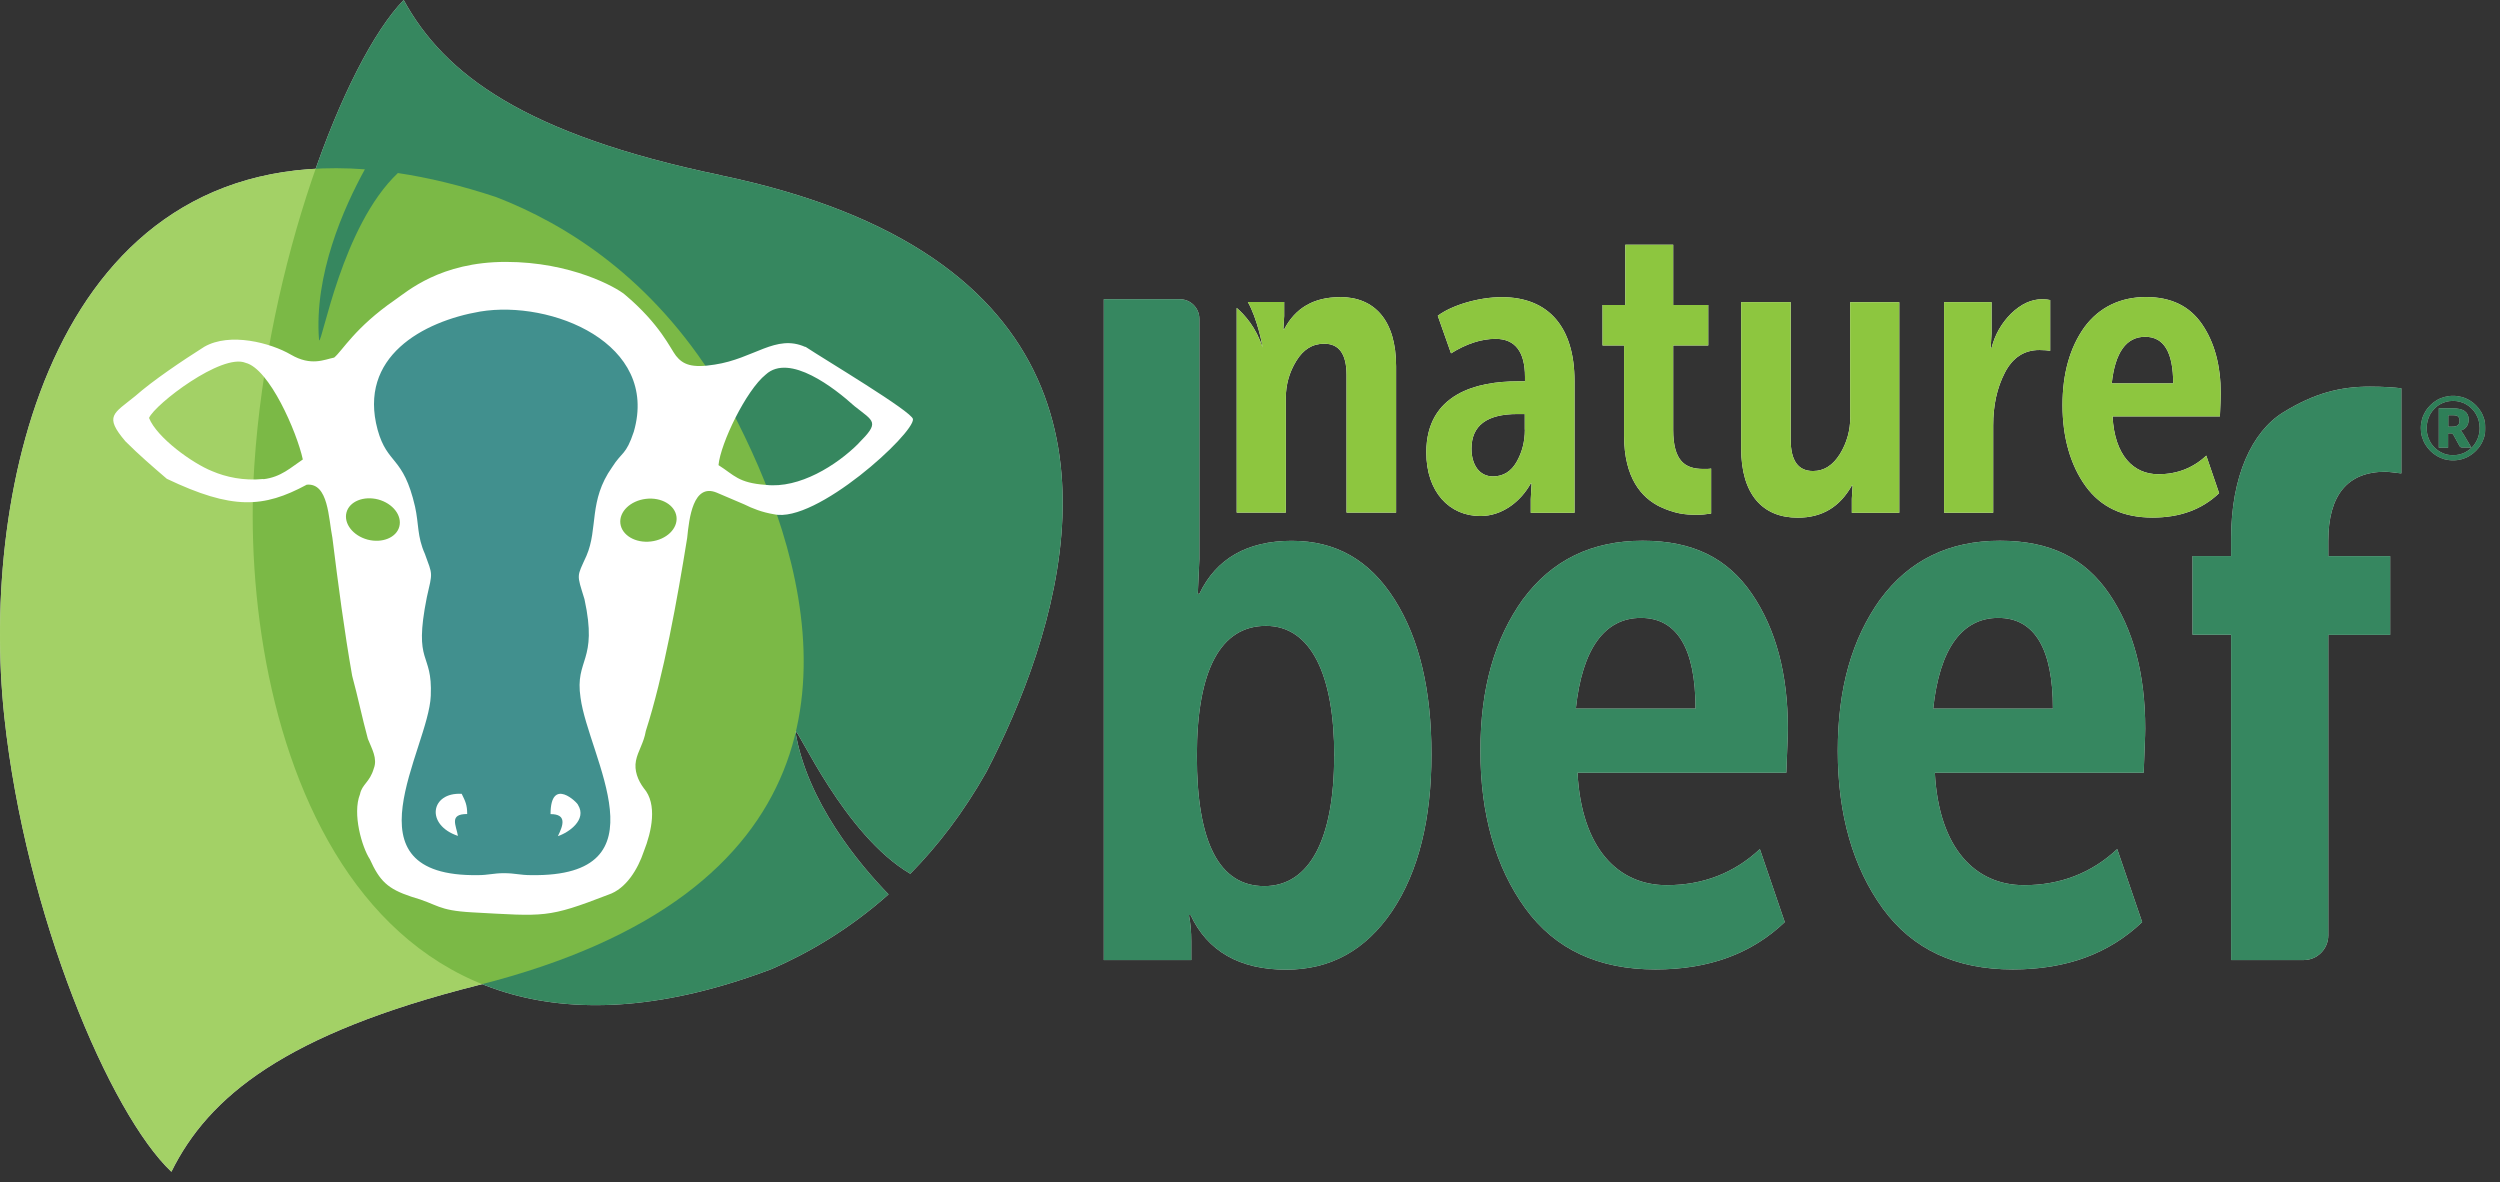 <svg xmlns="http://www.w3.org/2000/svg" width="129" height="61" viewBox="0 0 129 61" fill="none"><rect x="0" y="0" width="129" height="61" fill="#333333" stroke="none"/><g clip-path="url(#clip0_399_3067)"><path d="M56.956 49.533V15.44H60.879C61.434 15.44 61.888 15.894 61.888 16.449V28.858L61.807 30.64H61.888C62.757 28.815 64.375 27.907 66.653 27.907C68.932 27.907 70.672 28.9 71.959 30.934C73.245 32.967 73.864 35.614 73.864 38.929C73.864 42.243 73.202 44.975 71.836 47.009C70.469 49.037 68.644 50.035 66.365 50.035C63.964 50.035 62.304 49.08 61.434 47.217H61.348C61.434 47.633 61.471 48.087 61.471 48.583V49.539H56.956V49.533ZM68.847 39.009C68.847 34.824 67.646 32.295 65.325 32.295C63.003 32.295 61.759 34.531 61.759 39.009C61.759 43.486 62.917 45.723 65.239 45.723C67.561 45.723 68.842 43.321 68.842 39.009H68.847Z" fill="white"></path><path d="M78.582 30.928C80.071 28.9 82.147 27.902 84.757 27.902C87.367 27.902 89.149 28.815 90.393 30.635C91.636 32.455 92.255 34.776 92.255 37.594C92.255 38.011 92.213 38.752 92.175 39.873H81.4C81.608 43.812 83.513 45.675 86 45.675C87.863 45.675 89.48 45.056 90.809 43.812L92.095 47.58C90.398 49.197 88.199 50.024 85.424 50.024C82.483 50.024 80.247 48.989 78.71 46.875C77.178 44.762 76.388 42.029 76.388 38.752C76.388 35.475 77.135 32.951 78.582 30.923V30.928ZM87.489 36.564C87.489 33.458 86.534 31.884 84.671 31.884C82.809 31.884 81.645 33.458 81.314 36.564H87.489Z" fill="white"></path><path d="M97.021 30.928C98.51 28.9 100.586 27.902 103.196 27.902C105.806 27.902 107.589 28.815 108.832 30.635C110.076 32.46 110.695 34.776 110.695 37.594C110.695 38.011 110.652 38.752 110.615 39.873H99.839C100.047 43.812 101.953 45.675 104.44 45.675C106.302 45.675 107.919 45.056 109.248 43.812L110.535 47.58C108.837 49.197 106.639 50.024 103.863 50.024C100.923 50.024 98.686 48.989 97.149 46.875C95.618 44.762 94.828 42.029 94.828 38.752C94.828 35.475 95.575 32.951 97.021 30.923V30.928ZM105.929 36.564C105.929 33.458 104.973 31.884 103.111 31.884C101.248 31.884 100.085 33.458 99.754 36.564H105.929Z" fill="white"></path><path d="M115.125 49.533V32.754H113.134V28.692H115.125V27.78C115.125 24.588 116.203 22.267 117.82 21.274C119.437 20.281 120.76 19.95 122.292 19.95C122.997 19.95 123.536 19.993 123.909 20.036V24.428C123.536 24.385 123.248 24.343 123.082 24.343C121.134 24.343 120.141 25.544 120.141 27.908V28.698H123.333V32.759H120.141V48.263C120.141 48.968 119.57 49.539 118.866 49.539H115.13L115.125 49.533Z" fill="white"></path><g opacity="0.8"><path d="M124.913 22.09C124.913 21.935 124.934 21.791 124.972 21.647C125.009 21.503 125.068 21.37 125.142 21.247C125.212 21.124 125.302 21.012 125.404 20.911C125.505 20.809 125.617 20.724 125.74 20.649C125.863 20.574 125.996 20.521 126.135 20.484C126.279 20.446 126.423 20.425 126.578 20.425C126.733 20.425 126.877 20.446 127.021 20.484C127.165 20.521 127.299 20.58 127.421 20.649C127.544 20.724 127.656 20.809 127.757 20.911C127.859 21.012 127.944 21.124 128.019 21.247C128.094 21.37 128.147 21.503 128.19 21.647C128.227 21.791 128.249 21.935 128.249 22.09C128.249 22.245 128.227 22.389 128.19 22.533C128.147 22.677 128.094 22.805 128.019 22.928C127.95 23.051 127.859 23.163 127.757 23.264C127.656 23.366 127.544 23.451 127.421 23.526C127.299 23.601 127.165 23.654 127.021 23.697C126.877 23.734 126.733 23.755 126.578 23.755C126.423 23.755 126.279 23.734 126.135 23.697C125.996 23.659 125.863 23.601 125.74 23.526C125.617 23.451 125.505 23.366 125.404 23.264C125.302 23.163 125.217 23.051 125.142 22.928C125.068 22.805 125.014 22.672 124.972 22.533C124.929 22.394 124.913 22.245 124.913 22.09ZM125.217 22.09C125.217 22.288 125.254 22.469 125.324 22.64C125.393 22.811 125.489 22.96 125.612 23.083C125.735 23.211 125.879 23.307 126.044 23.382C126.21 23.456 126.386 23.488 126.578 23.488C126.77 23.488 126.946 23.451 127.117 23.382C127.282 23.307 127.427 23.211 127.555 23.083C127.677 22.955 127.773 22.811 127.843 22.64C127.912 22.469 127.95 22.288 127.95 22.09C127.95 21.957 127.934 21.834 127.902 21.711C127.87 21.588 127.822 21.476 127.763 21.375C127.704 21.268 127.635 21.177 127.549 21.092C127.464 21.007 127.373 20.932 127.272 20.873C127.17 20.814 127.064 20.767 126.946 20.735C126.829 20.703 126.706 20.686 126.578 20.686C126.45 20.686 126.327 20.703 126.21 20.735C126.092 20.767 125.986 20.814 125.884 20.873C125.783 20.932 125.692 21.007 125.612 21.092C125.532 21.177 125.457 21.273 125.399 21.375C125.34 21.482 125.297 21.594 125.265 21.711C125.233 21.834 125.217 21.957 125.217 22.09ZM126.322 22.362V23.099H125.841V21.071H126.567C126.85 21.071 127.053 21.119 127.186 21.22C127.32 21.322 127.384 21.466 127.384 21.652C127.384 21.786 127.352 21.903 127.282 22.005C127.213 22.106 127.106 22.181 126.957 22.224C126.989 22.245 127.021 22.266 127.042 22.298C127.064 22.325 127.085 22.362 127.112 22.4L127.523 23.093H127.058C126.989 23.093 126.941 23.067 126.914 23.019L126.589 22.426C126.589 22.426 126.557 22.389 126.541 22.378C126.525 22.368 126.493 22.362 126.455 22.362H126.333H126.322ZM126.322 22.015H126.525C126.599 22.015 126.663 22.01 126.717 21.994C126.765 21.983 126.807 21.962 126.834 21.935C126.861 21.909 126.882 21.877 126.893 21.839C126.904 21.802 126.909 21.759 126.909 21.711C126.909 21.663 126.909 21.626 126.893 21.588C126.882 21.551 126.866 21.524 126.845 21.498C126.818 21.476 126.786 21.455 126.743 21.444C126.701 21.434 126.642 21.428 126.573 21.428H126.333V22.01L126.322 22.015Z" fill="white"></path></g><path d="M37.182 9.041C27.047 6.927 22.927 3.832 20.83 -0C17.766 3.159 13.801 13.652 13.123 24.022C12.242 37.439 18.15 58.211 39.813 50.003C41.73 49.17 43.832 47.943 45.85 46.149C44.361 44.618 41.639 41.383 41.041 37.738C41.148 37.519 43.555 43.086 46.971 45.087C48.38 43.657 49.719 41.922 50.904 39.82C51.79 38.106 52.724 36.046 53.46 33.799C53.46 33.794 53.46 33.783 53.466 33.778C56.385 24.833 56.156 13.001 37.182 9.046V9.041Z" fill="white"></path><path d="M39.776 25.677C39.776 25.677 39.776 25.661 39.771 25.655C38.949 23.462 37.94 21.455 36.995 19.795C33.639 14.357 29.262 11.582 25.596 10.167C23.792 9.57 22.11 9.164 20.531 8.929C17.638 11.662 16.624 17.741 16.464 17.559C16.192 14.181 17.739 10.717 18.828 8.737C2.753 7.541 -1.036 25.239 0.223 36.991C1.323 47.233 5.678 57.464 8.843 60.464C10.764 56.578 14.719 53.344 24.667 50.836C43.293 46.139 43.037 34.414 39.776 25.677Z" fill="white"></path><g style="mix-blend-mode:multiply" opacity="0.61"><path fill-rule="evenodd" clip-rule="evenodd" d="M19.298 18.264L21.091 16.529L24.907 15.488H28.654L32.011 17.57L33.468 19.998V22.357L32.011 24.737L31.151 26.84L30.666 29.92L30.943 32.07L30.735 35.331C30.735 35.331 32.171 40.551 32.011 40.962C31.851 41.373 32.011 43.796 32.011 43.796L30.18 45.152L25.185 45.643L21.716 45.152L20.637 43.865L20.12 40.951C20.12 40.951 20.595 39.633 20.637 39.355C20.68 39.078 20.739 37.135 20.739 37.135C20.739 37.135 21.091 34.915 21.16 34.568C21.23 34.221 21.507 31.654 21.507 31.654L21.369 27.907C21.369 27.907 20.872 26.088 20.637 25.714C20.403 25.34 19.175 24.23 19.298 23.883C19.421 23.537 18.385 21.247 18.385 21.247L19.298 18.264Z" fill="white"></path></g><path fill-rule="evenodd" clip-rule="evenodd" d="M23.631 43.14C23.535 42.574 23.157 42.003 24.107 42.003C24.107 41.528 24.01 41.341 23.824 40.962C22.217 40.866 21.934 42.569 23.637 43.135L23.631 43.14Z" fill="white"></path><path fill-rule="evenodd" clip-rule="evenodd" d="M28.408 42.008C29.257 42.008 29.07 42.574 28.787 43.145C29.353 42.958 30.297 42.296 29.828 41.538C29.828 41.442 28.408 40.028 28.408 42.013V42.008Z" fill="white"></path><path fill-rule="evenodd" clip-rule="evenodd" d="M41.548 17.901C40.027 17.223 38.906 18.509 36.873 18.814C35.688 19.006 35.239 18.808 34.882 18.36C34.594 17.997 34.076 16.743 32.235 15.195C31.802 14.832 29.481 13.514 26.102 13.514C22.724 13.514 21.021 15.035 20.376 15.478C18.31 16.908 17.675 18.093 17.243 18.451C16.736 18.552 16.058 18.91 15.012 18.301C13.971 17.693 11.868 17.132 10.54 17.895C9.419 18.605 7.898 19.625 6.98 20.436C5.859 21.349 5.352 21.455 6.473 22.774C7.183 23.483 7.898 24.097 8.608 24.706C11.991 26.317 13.592 26.216 15.829 25.01C16.949 24.908 16.949 26.739 17.152 27.753C17.456 30.192 17.761 32.535 18.172 34.873C18.476 35.993 18.679 37.008 18.983 38.128C19.186 38.635 19.49 39.142 19.287 39.655C19.084 40.364 18.679 40.466 18.577 40.978C18.172 41.992 18.679 43.721 19.084 44.335C19.591 45.456 19.997 45.862 21.219 46.267C22.644 46.673 22.543 46.977 24.373 47.078C28.136 47.281 28.237 47.383 31.391 46.166C32.309 45.862 32.918 44.842 33.222 43.93C33.628 42.91 33.932 41.491 33.222 40.674C32.918 40.268 32.715 39.761 32.816 39.249C32.918 38.742 33.222 38.336 33.323 37.723C34.241 34.873 34.951 30.907 35.458 27.758C35.56 26.744 35.763 24.914 36.985 25.421L38.41 26.029C38.815 26.232 39.322 26.435 39.936 26.536C42.103 27.027 47.184 22.363 47.109 21.626C47.066 21.242 42.546 18.547 41.564 17.895L41.548 17.901ZM13.587 24.716C12.568 24.818 11.655 24.615 10.945 24.311C9.926 23.905 8.095 22.581 7.69 21.567C7.994 20.858 11.452 18.21 12.674 18.723C13.897 19.027 15.316 22.283 15.626 23.708C15.017 24.113 14.505 24.62 13.592 24.727L13.587 24.716ZM20.605 27.171C20.456 27.742 19.719 28.041 18.967 27.844C18.214 27.641 17.729 27.017 17.878 26.445C18.027 25.874 18.764 25.576 19.517 25.773C20.269 25.976 20.755 26.6 20.605 27.171ZM30.159 30.918C30.868 34.173 29.651 33.971 29.956 36.004C30.361 39.057 34.428 45.259 27.415 45.157C26.807 45.157 26.604 45.056 25.99 45.056C25.483 45.056 25.179 45.157 24.667 45.157C17.648 45.259 22.126 38.651 22.228 35.903C22.329 33.565 21.315 34.376 22.025 30.817C22.329 29.493 22.329 29.696 21.924 28.58C21.518 27.668 21.619 27.054 21.416 26.141C20.808 23.499 19.991 24.006 19.485 22.176C18.465 18.413 21.822 16.583 24.773 16.076C28.435 15.467 34.028 17.703 32.704 22.277C32.299 23.499 32.096 23.297 31.584 24.108C30.361 25.837 30.874 27.262 30.26 28.682C29.753 29.802 29.753 29.594 30.159 30.918ZM33.59 27.94C32.79 28.036 32.085 27.62 32.011 27.011C31.941 26.403 32.528 25.837 33.329 25.741C34.129 25.645 34.834 26.061 34.908 26.67C34.978 27.278 34.391 27.844 33.59 27.94ZM44.296 22.886C43.176 24.006 41.244 25.223 39.514 25.02C38.089 24.919 37.887 24.514 37.075 24.001C37.177 22.88 38.5 20.137 39.514 19.326C40.737 18.205 43.074 20.036 44.088 20.954C45.108 21.765 45.412 21.765 44.291 22.886H44.296Z" fill="white"></path><path d="M69.141 15.334C67.796 15.334 66.84 15.889 66.264 16.993H66.221L66.264 16.31V15.584H64.391C64.876 16.449 65.143 17.794 65.143 17.922C64.818 16.897 64.215 16.235 63.814 15.889V26.451H66.349V20.526C66.349 19.865 66.52 19.224 66.883 18.632C67.246 18.034 67.716 17.735 68.329 17.735C69.098 17.735 69.482 18.269 69.482 19.352V26.451H72.039V18.909C72.039 16.524 70.928 15.328 69.141 15.328V15.334Z" fill="white"></path><path d="M77.493 15.334C76.276 15.334 74.894 15.761 74.189 16.294L74.873 18.232C75.662 17.741 76.426 17.485 77.173 17.485C78.176 17.485 78.689 18.146 78.689 19.443V19.678H78.304C76.239 19.678 73.597 20.297 73.597 23.345C73.597 25.389 74.792 26.627 76.388 26.627C77.498 26.627 78.454 25.901 78.987 24.946H79.03L78.987 25.757V26.461H81.245V19.662C81.245 16.871 79.9 15.334 77.493 15.334ZM78.683 22.176C78.683 22.795 78.534 23.35 78.256 23.836C77.979 24.321 77.573 24.583 77.039 24.583C76.335 24.583 75.929 23.985 75.929 23.152C75.929 21.957 76.719 21.365 78.293 21.365H78.678V22.176H78.683Z" fill="white"></path><path d="M86.337 22.175V17.826H88.146V15.739H86.337V12.627H83.866V15.739H82.691V17.826H83.802V22.469C83.802 24.663 84.698 25.687 85.675 26.157C86.422 26.498 86.934 26.563 87.548 26.563C87.783 26.563 88.039 26.541 88.295 26.498V24.177C88.21 24.198 88.082 24.198 87.89 24.198C86.95 24.198 86.337 23.793 86.337 22.175Z" fill="white"></path><path d="M95.474 21.535C95.474 22.197 95.303 22.837 94.94 23.43C94.577 24.006 94.129 24.305 93.552 24.305C92.784 24.305 92.4 23.771 92.4 22.688V15.59H89.843V23.131C89.843 25.517 90.953 26.712 92.762 26.712C94.022 26.712 94.935 26.157 95.554 25.052H95.596L95.554 25.735V26.461H98.003V15.595H95.468V21.54L95.474 21.535Z" fill="white"></path><path d="M103.767 16.187C103.276 16.678 102.935 17.276 102.764 17.954H102.721L102.764 17.207V15.59H100.314V26.456H102.849V21.962C102.849 20.916 103.041 20.025 103.447 19.235C103.853 18.445 104.45 18.061 105.235 18.061C105.491 18.061 105.683 18.082 105.79 18.103V15.483C105.683 15.461 105.555 15.44 105.384 15.44C104.808 15.44 104.274 15.696 103.767 16.187Z" fill="white"></path><path d="M114.591 20.318C114.591 18.867 114.271 17.676 113.63 16.737C112.99 15.798 112.035 15.328 110.732 15.328C109.43 15.328 108.325 15.841 107.557 16.881C106.81 17.927 106.425 19.267 106.425 20.911C106.425 22.555 106.831 24.001 107.621 25.09C108.411 26.178 109.558 26.707 111.074 26.707C112.504 26.707 113.63 26.28 114.506 25.447L113.844 23.51C113.161 24.15 112.333 24.471 111.373 24.471C110.092 24.471 109.115 23.51 109.008 21.487H114.548C114.57 20.911 114.591 20.526 114.591 20.313V20.318ZM108.966 19.785C109.137 18.189 109.713 17.378 110.69 17.378C111.666 17.378 112.136 18.189 112.136 19.785H108.96H108.966Z" fill="white"></path><g opacity="0.8"><path d="M56.956 49.533V15.44H60.879C61.434 15.44 61.888 15.894 61.888 16.449V28.858L61.807 30.64H61.888C62.757 28.815 64.375 27.907 66.653 27.907C68.932 27.907 70.672 28.9 71.959 30.934C73.245 32.967 73.864 35.614 73.864 38.929C73.864 42.243 73.202 44.975 71.836 47.009C70.469 49.042 68.644 50.035 66.365 50.035C63.964 50.035 62.304 49.08 61.434 47.217H61.348C61.434 47.633 61.471 48.087 61.471 48.583V49.539H56.956V49.533ZM68.847 39.009C68.847 34.824 67.646 32.295 65.325 32.295C63.003 32.295 61.759 34.531 61.759 39.009C61.759 43.486 62.917 45.723 65.239 45.723C67.561 45.723 68.842 43.321 68.842 39.009H68.847Z" fill="#046938"></path><path d="M78.582 30.928C80.071 28.9 82.147 27.902 84.757 27.902C87.367 27.902 89.149 28.815 90.393 30.635C91.636 32.455 92.255 34.776 92.255 37.594C92.255 38.011 92.213 38.752 92.175 39.873H81.4C81.608 43.812 83.513 45.675 86 45.675C87.863 45.675 89.48 45.056 90.809 43.812L92.095 47.58C90.398 49.197 88.199 50.024 85.424 50.024C82.483 50.024 80.247 48.989 78.71 46.875C77.178 44.762 76.388 42.029 76.388 38.752C76.388 35.475 77.135 32.951 78.582 30.923V30.928ZM87.489 36.564C87.489 33.458 86.534 31.884 84.671 31.884C82.809 31.884 81.645 33.458 81.314 36.564H87.489Z" fill="#046938"></path><path d="M97.021 30.928C98.51 28.9 100.586 27.902 103.196 27.902C105.806 27.902 107.589 28.815 108.832 30.635C110.076 32.455 110.695 34.776 110.695 37.594C110.695 38.011 110.652 38.752 110.615 39.873H99.839C100.047 43.812 101.953 45.675 104.44 45.675C106.302 45.675 107.919 45.056 109.248 43.812L110.535 47.58C108.837 49.197 106.639 50.024 103.863 50.024C100.923 50.024 98.686 48.989 97.149 46.875C95.618 44.762 94.828 42.029 94.828 38.752C94.828 35.475 95.575 32.951 97.021 30.923V30.928ZM105.929 36.564C105.929 33.458 104.973 31.884 103.111 31.884C101.248 31.884 100.085 33.458 99.754 36.564H105.929Z" fill="#046938"></path><path d="M115.125 49.533V32.754H113.134V28.692H115.125V27.78C115.125 24.588 116.203 22.267 117.82 21.274C119.437 20.281 120.76 19.95 122.292 19.95C122.997 19.95 123.536 19.993 123.909 20.036V24.428C123.536 24.385 123.248 24.343 123.082 24.343C121.134 24.343 120.141 25.544 120.141 27.908V28.698H123.333V32.759H120.141V48.263C120.141 48.968 119.57 49.539 118.866 49.539H115.13L115.125 49.533Z" fill="#046938"></path></g><g opacity="0.8"><path d="M124.913 22.09C124.913 21.935 124.934 21.791 124.972 21.647C125.009 21.503 125.068 21.37 125.142 21.247C125.212 21.124 125.302 21.012 125.404 20.911C125.505 20.809 125.617 20.724 125.74 20.649C125.863 20.574 125.996 20.521 126.135 20.484C126.279 20.446 126.423 20.425 126.578 20.425C126.733 20.425 126.877 20.446 127.021 20.484C127.165 20.521 127.299 20.58 127.421 20.649C127.544 20.724 127.656 20.809 127.757 20.911C127.859 21.012 127.944 21.124 128.019 21.247C128.094 21.37 128.147 21.503 128.19 21.647C128.227 21.791 128.249 21.935 128.249 22.09C128.249 22.245 128.227 22.389 128.19 22.533C128.147 22.677 128.094 22.805 128.019 22.928C127.95 23.051 127.859 23.163 127.757 23.264C127.656 23.366 127.544 23.451 127.421 23.526C127.299 23.601 127.165 23.654 127.021 23.697C126.877 23.734 126.733 23.755 126.578 23.755C126.423 23.755 126.279 23.734 126.135 23.697C125.996 23.659 125.863 23.601 125.74 23.526C125.617 23.451 125.505 23.366 125.404 23.264C125.302 23.163 125.217 23.051 125.142 22.928C125.068 22.805 125.014 22.672 124.972 22.533C124.929 22.394 124.913 22.245 124.913 22.09ZM125.217 22.09C125.217 22.288 125.254 22.469 125.324 22.64C125.393 22.811 125.489 22.96 125.612 23.083C125.735 23.211 125.879 23.307 126.044 23.382C126.21 23.456 126.386 23.488 126.578 23.488C126.77 23.488 126.946 23.451 127.117 23.382C127.282 23.307 127.427 23.211 127.555 23.083C127.677 22.955 127.773 22.811 127.843 22.64C127.912 22.469 127.95 22.288 127.95 22.09C127.95 21.957 127.934 21.834 127.902 21.711C127.87 21.588 127.822 21.476 127.763 21.375C127.704 21.268 127.635 21.177 127.549 21.092C127.464 21.007 127.373 20.932 127.272 20.873C127.17 20.814 127.064 20.767 126.946 20.735C126.829 20.703 126.706 20.686 126.578 20.686C126.45 20.686 126.327 20.703 126.21 20.735C126.092 20.767 125.986 20.814 125.884 20.873C125.783 20.932 125.692 21.007 125.612 21.092C125.532 21.177 125.457 21.273 125.399 21.375C125.34 21.482 125.297 21.594 125.265 21.711C125.233 21.834 125.217 21.957 125.217 22.09ZM126.322 22.362V23.099H125.841V21.071H126.567C126.85 21.071 127.053 21.119 127.186 21.22C127.32 21.322 127.384 21.466 127.384 21.652C127.384 21.786 127.352 21.903 127.282 22.005C127.213 22.106 127.106 22.181 126.957 22.224C126.989 22.245 127.021 22.266 127.042 22.298C127.064 22.325 127.085 22.362 127.112 22.4L127.523 23.093H127.058C126.989 23.093 126.941 23.067 126.914 23.019L126.589 22.426C126.589 22.426 126.557 22.389 126.541 22.378C126.525 22.368 126.493 22.362 126.455 22.362H126.333H126.322ZM126.322 22.015H126.525C126.599 22.015 126.663 22.01 126.717 21.994C126.765 21.983 126.807 21.962 126.834 21.935C126.861 21.909 126.882 21.877 126.893 21.839C126.904 21.802 126.909 21.759 126.909 21.711C126.909 21.663 126.909 21.626 126.893 21.588C126.882 21.551 126.866 21.524 126.845 21.498C126.818 21.476 126.786 21.455 126.743 21.444C126.701 21.434 126.642 21.428 126.573 21.428H126.333V22.01L126.322 22.015Z" fill="#046938"></path></g><path opacity="0.8" d="M37.182 9.041C27.047 6.927 22.927 3.832 20.83 -0C17.766 3.159 13.801 13.652 13.123 24.022C12.242 37.439 18.15 58.211 39.813 50.003C41.73 49.17 43.832 47.943 45.85 46.149C44.361 44.618 41.639 41.383 41.041 37.738C41.148 37.519 43.555 43.086 46.971 45.087C48.38 43.657 49.719 41.922 50.904 39.82C51.79 38.106 52.724 36.046 53.46 33.799C53.46 33.794 53.46 33.783 53.466 33.778C56.385 24.833 56.156 13.001 37.182 9.046V9.041Z" fill="#046938"></path><path opacity="0.8" d="M39.776 25.677C39.776 25.677 39.776 25.661 39.771 25.655C38.949 23.462 37.94 21.455 36.995 19.795C33.639 14.357 29.262 11.582 25.596 10.167C23.792 9.57 22.11 9.164 20.531 8.929C17.638 11.662 16.624 17.741 16.464 17.559C16.192 14.181 17.739 10.717 18.828 8.737C2.753 7.541 -1.036 25.239 0.223 36.991C1.323 47.233 5.678 57.464 8.843 60.464C10.764 56.578 14.719 53.344 24.667 50.836C43.293 46.139 43.037 34.414 39.776 25.677Z" fill="#8CC540"></path><g style="mix-blend-mode:multiply" opacity="0.61"><path fill-rule="evenodd" clip-rule="evenodd" d="M19.298 18.264L21.091 16.529L24.907 15.488H28.654L32.011 17.57L33.468 19.998V22.357L32.011 24.737L31.151 26.84L30.666 29.92L30.943 32.07L30.735 35.331C30.735 35.331 32.171 40.551 32.011 40.962C31.851 41.373 32.011 43.796 32.011 43.796L30.18 45.152L25.185 45.643L21.716 45.152L20.637 43.865L20.12 40.951C20.12 40.951 20.595 39.633 20.637 39.355C20.68 39.078 20.739 37.135 20.739 37.135C20.739 37.135 21.091 34.915 21.16 34.568C21.23 34.221 21.507 31.654 21.507 31.654L21.369 27.907C21.369 27.907 20.872 26.088 20.637 25.714C20.403 25.34 19.175 24.23 19.298 23.883C19.421 23.537 18.385 21.247 18.385 21.247L19.298 18.264Z" fill="#1C75BC"></path></g><path fill-rule="evenodd" clip-rule="evenodd" d="M23.631 43.14C23.535 42.574 23.157 42.003 24.107 42.003C24.107 41.528 24.01 41.341 23.824 40.962C22.217 40.866 21.934 42.569 23.637 43.135L23.631 43.14Z" fill="white"></path><path fill-rule="evenodd" clip-rule="evenodd" d="M28.408 42.008C29.257 42.008 29.07 42.574 28.787 43.145C29.353 42.958 30.297 42.296 29.828 41.538C29.828 41.442 28.408 40.028 28.408 42.013V42.008Z" fill="white"></path><path fill-rule="evenodd" clip-rule="evenodd" d="M41.548 17.901C40.027 17.223 38.906 18.509 36.873 18.814C35.688 19.006 35.239 18.808 34.882 18.36C34.594 17.997 34.076 16.743 32.235 15.195C31.802 14.832 29.481 13.514 26.102 13.514C22.724 13.514 21.021 15.035 20.376 15.478C18.31 16.908 17.675 18.093 17.243 18.451C16.736 18.552 16.058 18.91 15.012 18.301C13.971 17.693 11.868 17.132 10.54 17.895C9.419 18.605 7.898 19.625 6.98 20.436C5.859 21.349 5.352 21.455 6.473 22.774C7.183 23.483 7.898 24.097 8.608 24.706C11.991 26.317 13.592 26.216 15.829 25.01C16.949 24.908 16.949 26.739 17.152 27.753C17.456 30.192 17.761 32.535 18.172 34.873C18.476 35.993 18.679 37.008 18.983 38.128C19.186 38.635 19.49 39.142 19.287 39.655C19.084 40.364 18.679 40.466 18.577 40.978C18.172 41.992 18.679 43.721 19.084 44.335C19.591 45.456 19.997 45.862 21.219 46.267C22.644 46.673 22.543 46.977 24.373 47.078C28.136 47.281 28.237 47.383 31.391 46.166C32.309 45.862 32.918 44.842 33.222 43.93C33.628 42.91 33.932 41.491 33.222 40.674C32.918 40.268 32.715 39.761 32.816 39.249C32.918 38.742 33.222 38.336 33.323 37.723C34.241 34.873 34.951 30.907 35.458 27.758C35.56 26.744 35.763 24.914 36.985 25.421L38.41 26.029C38.815 26.232 39.322 26.435 39.936 26.536C42.103 27.027 47.184 22.363 47.109 21.626C47.066 21.242 42.546 18.547 41.564 17.895L41.548 17.901ZM13.587 24.716C12.568 24.818 11.655 24.615 10.945 24.311C9.926 23.905 8.095 22.581 7.69 21.567C7.994 20.858 11.452 18.21 12.674 18.723C13.897 19.027 15.316 22.283 15.626 23.708C15.017 24.113 14.505 24.62 13.592 24.727L13.587 24.716ZM20.605 27.171C20.456 27.742 19.719 28.041 18.967 27.844C18.214 27.641 17.729 27.017 17.878 26.445C18.027 25.874 18.764 25.576 19.517 25.773C20.269 25.976 20.755 26.6 20.605 27.171ZM30.159 30.918C30.868 34.173 29.651 33.971 29.956 36.004C30.361 39.057 34.428 45.259 27.415 45.157C26.807 45.157 26.604 45.056 25.99 45.056C25.483 45.056 25.179 45.157 24.667 45.157C17.648 45.259 22.126 38.651 22.228 35.903C22.329 33.565 21.315 34.376 22.025 30.817C22.329 29.493 22.329 29.696 21.924 28.58C21.518 27.668 21.619 27.054 21.416 26.141C20.808 23.499 19.991 24.006 19.485 22.176C18.465 18.413 21.822 16.583 24.773 16.076C28.435 15.467 34.028 17.703 32.704 22.277C32.299 23.499 32.096 23.297 31.584 24.108C30.361 25.837 30.874 27.262 30.26 28.682C29.753 29.802 29.753 29.594 30.159 30.918ZM33.59 27.94C32.79 28.036 32.085 27.62 32.011 27.011C31.941 26.403 32.528 25.837 33.329 25.741C34.129 25.645 34.834 26.061 34.908 26.67C34.978 27.278 34.391 27.844 33.59 27.94ZM44.296 22.886C43.176 24.006 41.244 25.223 39.514 25.02C38.089 24.919 37.887 24.514 37.075 24.001C37.177 22.88 38.5 20.137 39.514 19.326C40.737 18.205 43.074 20.036 44.088 20.954C45.108 21.765 45.412 21.765 44.291 22.886H44.296Z" fill="white"></path><path d="M69.141 15.334C67.796 15.334 66.84 15.889 66.264 16.993H66.221L66.264 16.31V15.584H64.391C64.876 16.449 65.143 17.794 65.143 17.922C64.818 16.897 64.215 16.235 63.814 15.889V26.451H66.349V20.526C66.349 19.865 66.52 19.224 66.883 18.632C67.246 18.034 67.716 17.735 68.329 17.735C69.098 17.735 69.482 18.269 69.482 19.352V26.451H72.039V18.909C72.039 16.524 70.928 15.328 69.141 15.328V15.334Z" fill="#8DC63F"></path><path d="M77.493 15.334C76.276 15.334 74.894 15.761 74.189 16.294L74.873 18.232C75.662 17.741 76.426 17.485 77.173 17.485C78.176 17.485 78.689 18.146 78.689 19.443V19.678H78.304C76.239 19.678 73.597 20.297 73.597 23.345C73.597 25.389 74.792 26.627 76.388 26.627C77.498 26.627 78.454 25.901 78.987 24.946H79.03L78.987 25.757V26.461H81.245V19.662C81.245 16.871 79.9 15.334 77.493 15.334ZM78.683 22.176C78.683 22.795 78.534 23.35 78.256 23.836C77.979 24.321 77.573 24.583 77.039 24.583C76.335 24.583 75.929 23.985 75.929 23.152C75.929 21.957 76.719 21.365 78.293 21.365H78.678V22.176H78.683Z" fill="#8DC63F"></path><path d="M86.337 22.175V17.826H88.146V15.739H86.337V12.627H83.866V15.739H82.691V17.826H83.802V22.469C83.802 24.663 84.698 25.687 85.675 26.157C86.422 26.498 86.934 26.563 87.548 26.563C87.783 26.563 88.039 26.541 88.295 26.498V24.177C88.21 24.198 88.082 24.198 87.89 24.198C86.95 24.198 86.337 23.793 86.337 22.175Z" fill="#8DC63F"></path><path d="M95.474 21.535C95.474 22.197 95.303 22.837 94.94 23.43C94.577 24.006 94.129 24.305 93.552 24.305C92.784 24.305 92.4 23.771 92.4 22.688V15.59H89.843V23.131C89.843 25.517 90.953 26.712 92.762 26.712C94.022 26.712 94.935 26.157 95.554 25.052H95.596L95.554 25.735V26.461H98.003V15.595H95.468V21.54L95.474 21.535Z" fill="#8DC63F"></path><path d="M103.767 16.187C103.276 16.678 102.935 17.276 102.764 17.954H102.721L102.764 17.207V15.59H100.314V26.456H102.849V21.962C102.849 20.916 103.041 20.025 103.447 19.235C103.853 18.445 104.45 18.061 105.235 18.061C105.491 18.061 105.683 18.082 105.79 18.103V15.483C105.683 15.461 105.555 15.44 105.384 15.44C104.808 15.44 104.274 15.696 103.767 16.187Z" fill="#8DC63F"></path><path d="M114.591 20.318C114.591 18.867 114.271 17.676 113.63 16.737C112.99 15.798 112.035 15.328 110.732 15.328C109.43 15.328 108.325 15.841 107.557 16.881C106.81 17.927 106.425 19.267 106.425 20.911C106.425 22.555 106.831 24.001 107.621 25.09C108.411 26.178 109.558 26.707 111.074 26.707C112.504 26.707 113.63 26.28 114.506 25.447L113.844 23.51C113.161 24.15 112.333 24.471 111.373 24.471C110.092 24.471 109.115 23.51 109.008 21.487H114.548C114.57 20.911 114.591 20.526 114.591 20.313V20.318ZM108.966 19.785C109.137 18.189 109.713 17.378 110.69 17.378C111.666 17.378 112.136 18.189 112.136 19.785H108.96H108.966Z" fill="#8DC63F"></path></g><defs><clipPath id="clip0_399_3067"><rect width="128.248" height="60.464" fill="white"></rect></clipPath></defs></svg>
